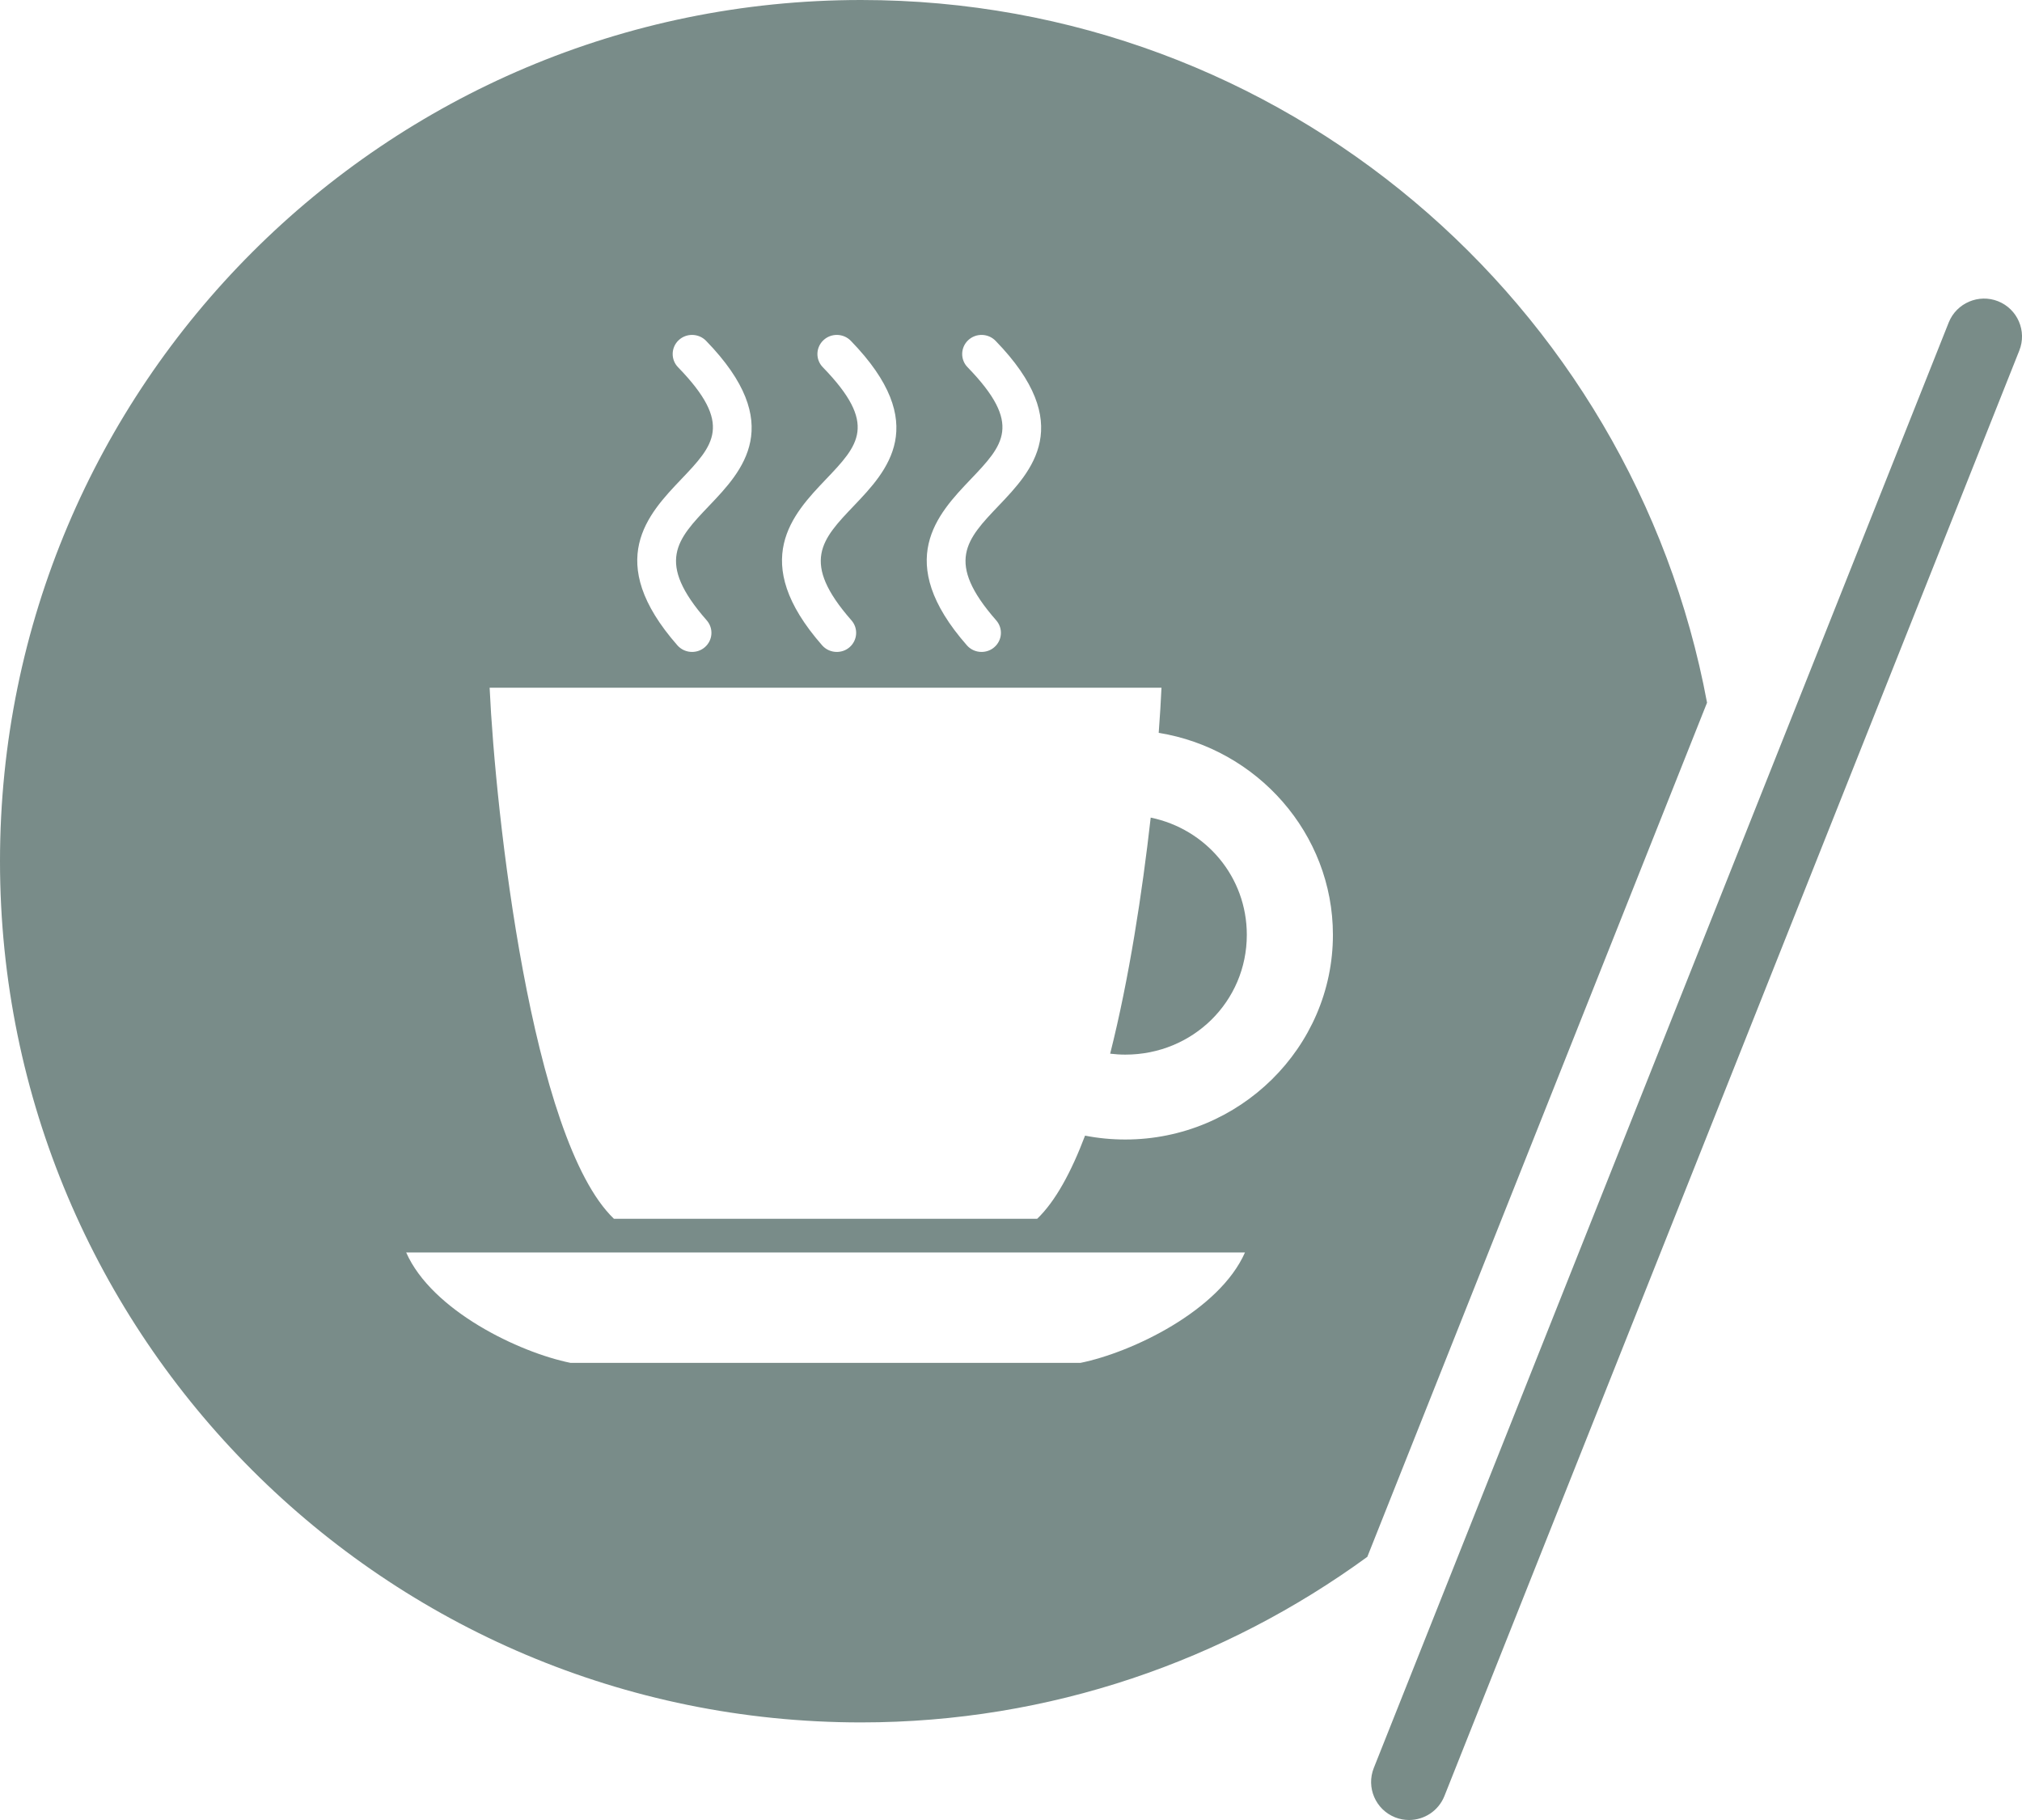<?xml version="1.0" encoding="utf-8"?>
<!-- Generator: Adobe Illustrator 16.0.0, SVG Export Plug-In . SVG Version: 6.00 Build 0)  -->
<!DOCTYPE svg PUBLIC "-//W3C//DTD SVG 1.1//EN" "http://www.w3.org/Graphics/SVG/1.1/DTD/svg11.dtd">
<svg version="1.1" id="Ebene_1" xmlns="http://www.w3.org/2000/svg" xmlns:xlink="http://www.w3.org/1999/xlink" x="0px" y="0px"
	 width="120px" height="108px" viewBox="0 0 120 108" enable-background="new 0 0 120 108" xml:space="preserve">
<g>
	<line fill="#798C88" x1="117.745" y1="19.442" x2="83.626" y2="105.217"/>
	<path fill="#798C88" d="M83.626,108c-0.278,0-0.56-0.05-0.833-0.158c-1.157-0.462-1.723-1.772-1.261-2.932l34.119-85.773
		c0.462-1.157,1.781-1.716,2.928-1.261c1.157,0.459,1.723,1.77,1.261,2.927L85.721,106.58C85.369,107.46,84.522,108,83.626,108z"/>
</g>
<g>
	<path fill="#798C89" d="M68.291,48.517c-0.499,4.427-1.282,9.561-2.406,14.009c0.296,0.035,0.596,0.056,0.901,0.056
		c4.012,0,7.209-3.153,7.209-7.109C73.995,52.029,71.567,49.192,68.291,48.517z"/>
	<path fill="#798C89" d="M51.104,0C22.879,0,0,22.88,0,51.105c0,28.223,22.879,51.104,51.104,51.104
		c11.243,0,21.604-3.675,30.042-9.825l20.162-50.687C96.887,17.973,76.11,0,51.104,0z M57.423,21.792
		c-0.441-0.45-0.423-1.169,0.034-1.603c0.458-0.433,1.186-0.417,1.625,0.033c4.805,4.945,2.138,7.741,0.189,9.784
		c-1.92,2.013-3.187,3.343-0.15,6.805c0.416,0.475,0.364,1.189-0.118,1.6c-0.216,0.186-0.484,0.275-0.752,0.275
		c-0.322,0-0.641-0.132-0.868-0.391c-4.397-5.008-1.731-7.801,0.215-9.844C59.543,26.412,60.716,25.182,57.423,21.792z
		 M48.832,21.792c-0.44-0.45-0.425-1.169,0.035-1.603c0.458-0.433,1.186-0.417,1.625,0.033c4.804,4.945,2.138,7.741,0.191,9.784
		c-1.922,2.013-3.189,3.343-0.153,6.805c0.416,0.475,0.362,1.189-0.116,1.6c-0.216,0.186-0.484,0.275-0.752,0.275
		c-0.322,0-0.642-0.132-0.87-0.391c-4.395-5.008-1.731-7.801,0.216-9.844C50.954,26.412,52.125,25.182,48.832,21.792z M40.24,21.792
		c-0.437-0.45-0.423-1.169,0.035-1.603c0.458-0.433,1.188-0.417,1.627,0.033c4.804,4.945,2.137,7.741,0.19,9.784
		c-1.921,2.013-3.19,3.343-0.151,6.805c0.416,0.475,0.364,1.189-0.117,1.6c-0.217,0.186-0.485,0.275-0.752,0.275
		c-0.321,0-0.642-0.132-0.87-0.391c-4.395-5.008-1.729-7.801,0.216-9.844C42.361,26.412,43.534,25.182,40.24,21.792z M64.121,80.874
		H48.995H33.861c-3.047-0.617-8.229-3.094-9.755-6.551h24.89h24.89C72.359,77.78,67.171,80.256,64.121,80.874z M66.786,67.619
		c-0.817,0-1.617-0.077-2.391-0.23c-0.82,2.164-1.763,3.902-2.842,4.935H48.995H36.436c-4.912-4.706-7.039-24.116-7.378-31.516
		h19.937h19.936c-0.034,0.771-0.09,1.678-0.165,2.68c5.839,0.941,10.339,5.973,10.339,11.986
		C79.105,62.157,73.561,67.619,66.786,67.619z"/>
</g>
</svg>
